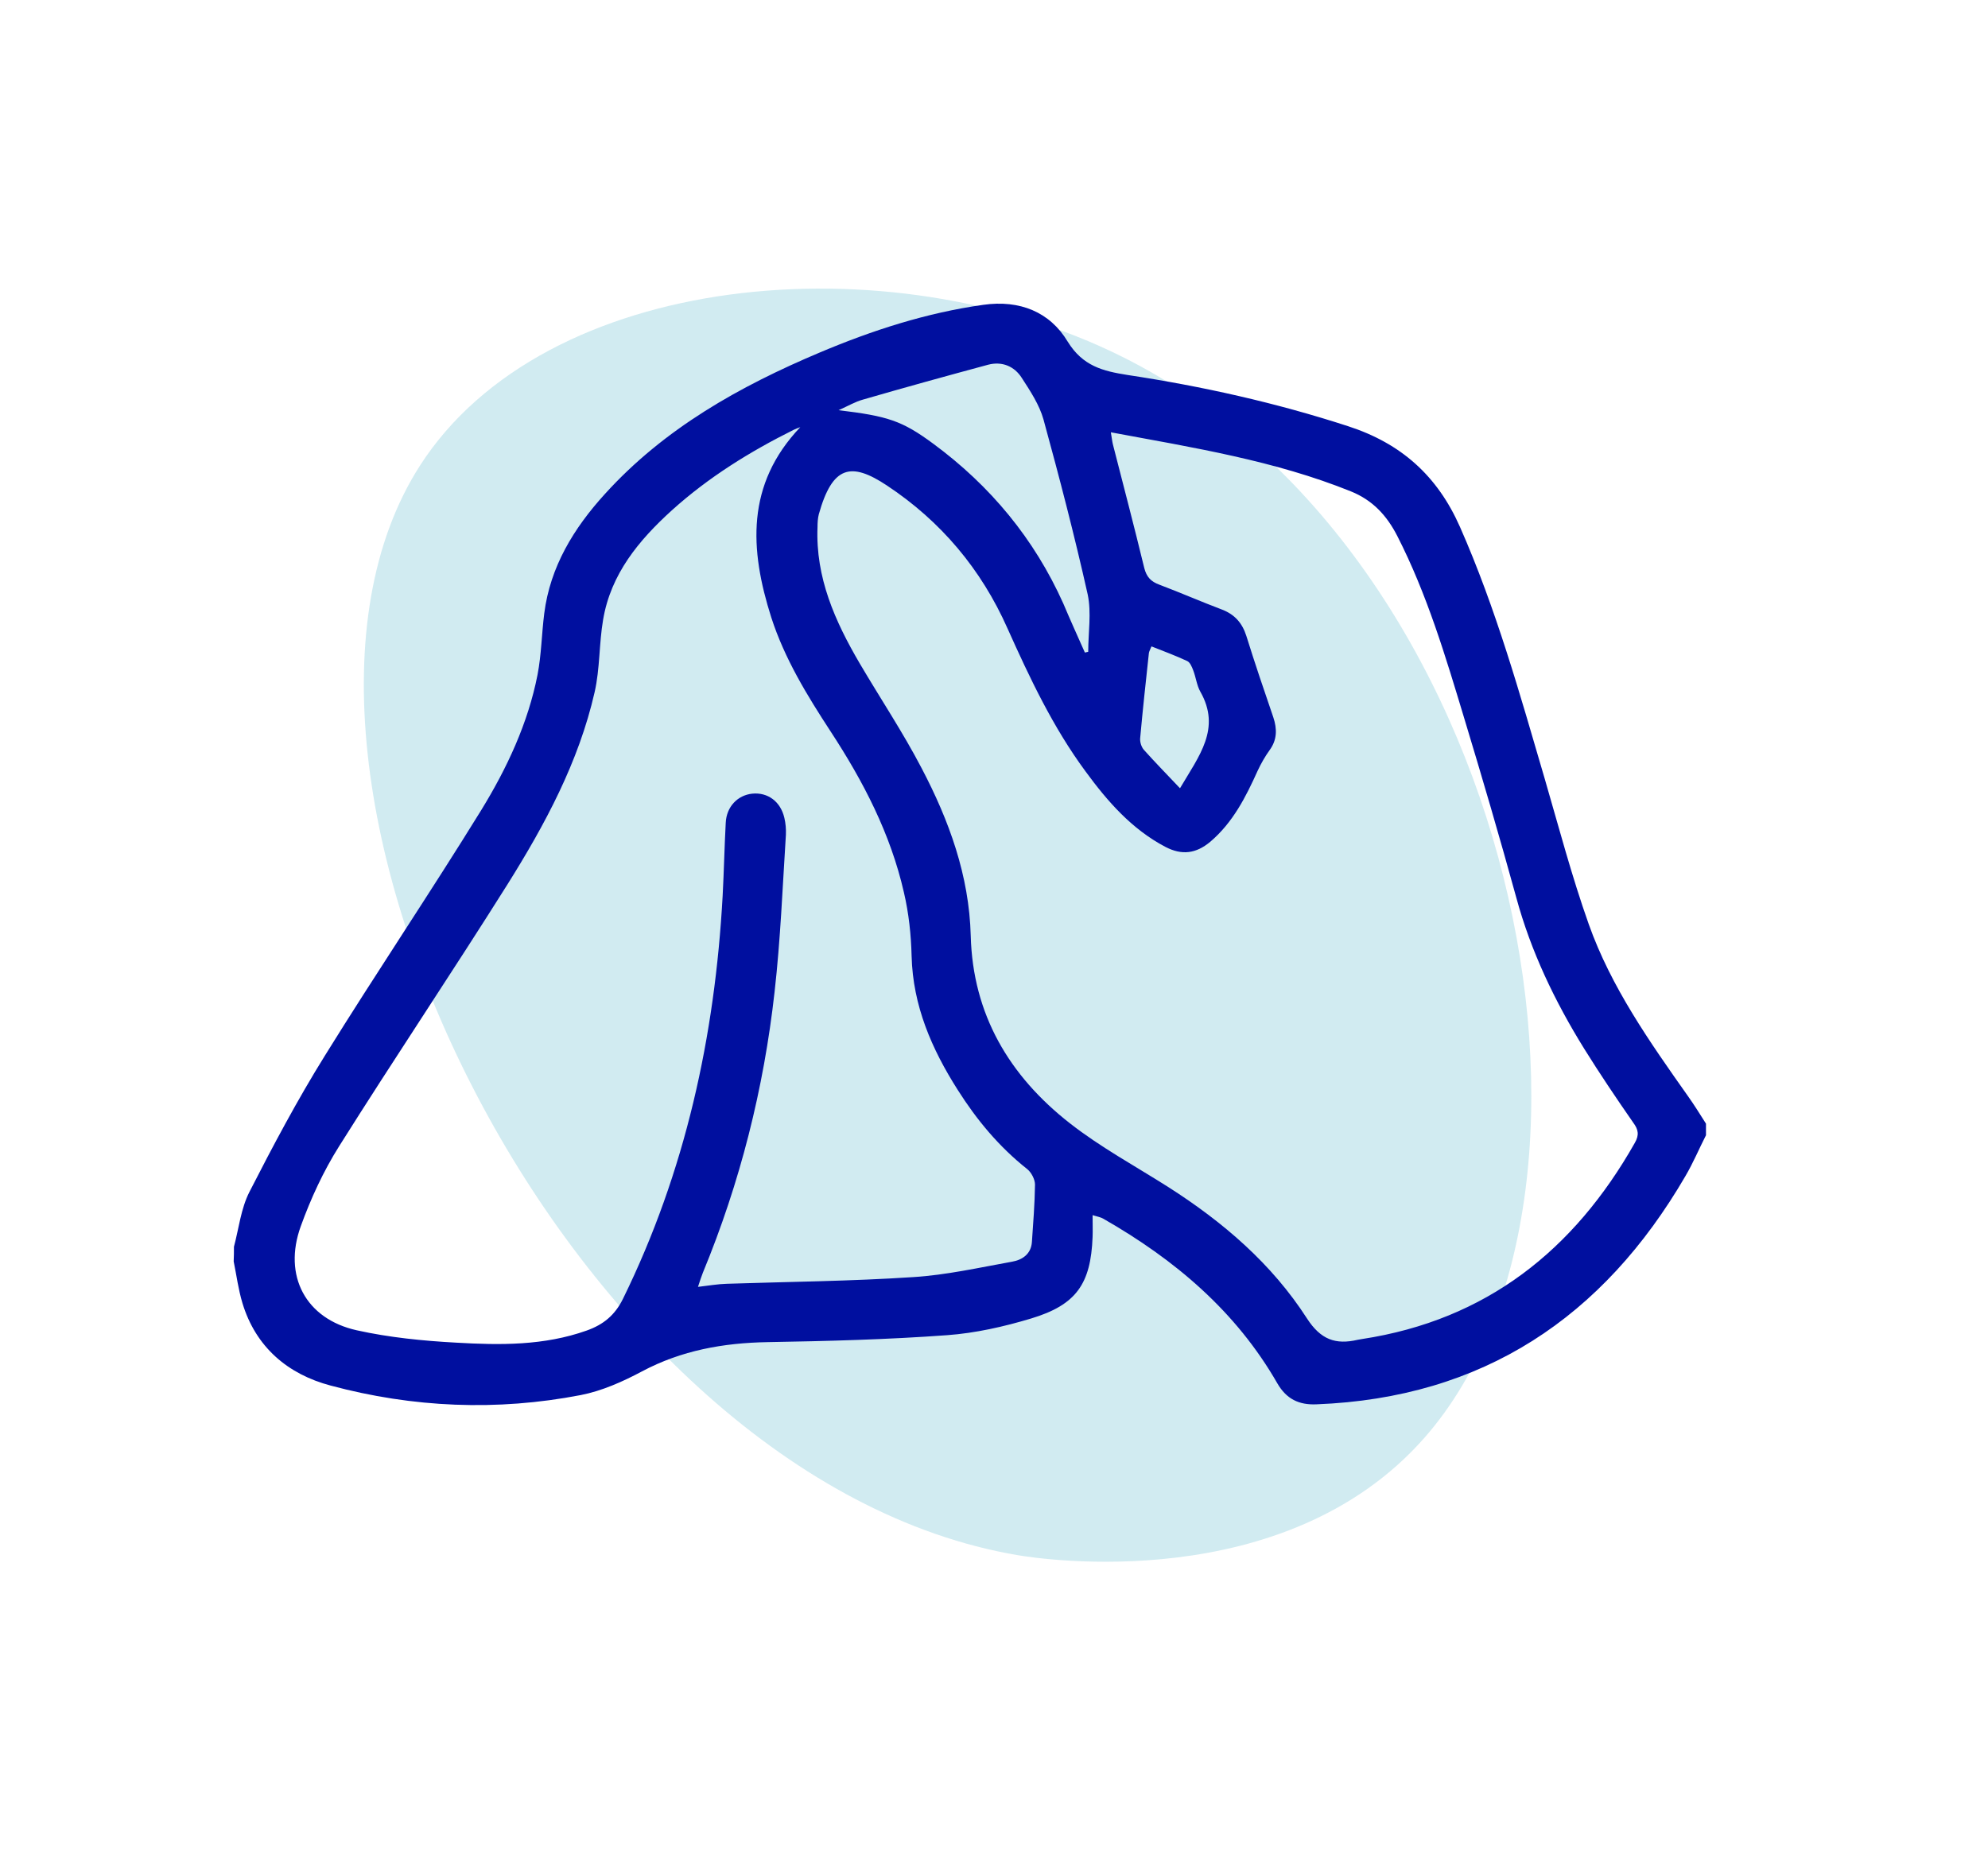 <?xml version="1.0" encoding="utf-8"?>
<!-- Generator: Adobe Illustrator 27.5.0, SVG Export Plug-In . SVG Version: 6.00 Build 0)  -->
<svg version="1.1" id="katman_1" xmlns="http://www.w3.org/2000/svg" xmlns:xlink="http://www.w3.org/1999/xlink" x="0px" y="0px"
	 viewBox="0 0 773.3 728.9" style="enable-background:new 0 0 773.3 728.9;" xml:space="preserve">
<style type="text/css">
	.st0{opacity:0.33;fill:#74C3D5;enable-background:new    ;}
	.st1{fill:#000F9F;}
</style>
<path class="st0" d="M554.1,559.4c85.5-97.3,35.6-344.5-117.8-420.7c-91.3-45.4-224.5-32.9-272.9,42.4
	C87,300,221.8,575.6,395.9,605.1C404.7,606.6,499.8,621.2,554.1,559.4L554.1,559.4z"/>
<g>
	<path class="st1" d="M91,485.1c1.9-7.1,2.7-14.8,6-21.3c9.2-18,18.7-35.9,29.4-53.1c19.9-32.1,41-63.4,60.8-95.5
		c10-16.3,18.2-33.8,21.9-52.7c1.5-7.8,1.6-15.9,2.6-23.8c2.3-18.2,11.5-33.2,23.6-46.5c23.1-25.5,52.4-41.9,83.7-55.1
		c20.4-8.6,41.4-15.4,63.5-18.5c14.2-2,25.9,2.8,32.8,14.3c5.9,9.6,13.8,11.5,23.3,13c29.1,4.4,57.7,10.8,85.7,19.9
		c20.7,6.7,34.8,19.3,43.6,39.2c14,31.7,23.3,65,33,98.1c5.5,18.9,10.5,37.9,17.1,56.5c8.7,24.5,23.7,45.8,38.6,66.9
		c2.5,3.5,4.7,7.1,7,10.7c0,1.5,0,3,0,4.5c-2.7,5.3-5,10.8-8,15.9c-32,55-78.8,86.3-143.5,88.8c-6.9,0.3-11.7-2.1-15.2-8.1
		c-16.1-28.1-39.9-48.2-67.7-64.1c-1-0.6-2.2-0.8-4.2-1.4c0,3.3,0.1,5.9,0,8.5c-0.7,18.2-6.3,26.4-23.9,31.7
		c-10.6,3.2-21.7,5.7-32.7,6.5c-23.2,1.7-46.5,2.3-69.8,2.7c-17.2,0.3-33.5,3.2-48.9,11.4c-7.5,4-15.6,7.6-23.8,9.2
		c-32.6,6.3-65.3,4.9-97.3-3.7c-16.6-4.4-29.1-14.9-34.3-32.1c-1.6-5.3-2.3-10.8-3.4-16.2C91,488.8,91,487,91,485.1z M432.1,168.2
		c0.4,2.2,0.5,3.5,0.8,4.7c4.1,16,8.3,32,12.2,48.1c0.9,3.5,2.6,5.3,5.9,6.5c8.2,3.1,16.2,6.6,24.4,9.7c4.9,1.9,7.8,5.2,9.4,10.2
		c3.3,10.6,6.9,21.2,10.5,31.7c1.5,4.5,1.5,8.7-1.4,12.7c-1.8,2.5-3.4,5.3-4.7,8.1c-4.6,10.2-9.6,20.1-18.4,27.6
		c-5.5,4.6-11,5.4-17.5,2c-13.1-6.9-22.5-17.7-31-29.3c-12.7-17.2-21.7-36.3-30.4-55.7c-10.2-23-25.9-41.7-46.9-55.6
		c-14-9.3-21.2-7.7-26.5,11.2c-0.4,1.6-0.5,3.3-0.5,5c-0.8,19.6,6.8,36.6,16.4,53c8,13.6,16.8,26.8,24.1,40.8
		c10.7,20.4,18.5,41.8,19.1,65.2c0.8,30.6,15,54.5,38.5,72.9c12,9.4,25.5,16.7,38.4,24.9c21.3,13.6,40.2,29.8,53.9,51.1
		c5.3,8.2,11.1,10.3,19.7,8.3c0.5-0.1,1.1-0.2,1.7-0.3c48.4-7.4,82.5-34.6,106.1-76.3c1.8-3.1,1.4-5.2-0.6-7.9
		c-6.6-9.5-13-19-19.1-28.8c-11.4-18.4-20.7-37.8-26.4-58.8c-6.4-23.3-13.2-46.5-20.2-69.6c-7.3-24.2-14.5-48.4-26.1-71.1
		c-4.1-8-9.6-13.9-18-17.3C495.8,179.2,464.3,174.2,432.1,168.2z M311.3,166.2c-0.8,0.3-1.7,0.6-2.5,1
		c-17.1,8.5-33.2,18.5-47.4,31.3c-12.9,11.7-23.8,24.8-26.8,42.6c-1.6,9.3-1.2,19-3.3,28.2c-6.2,27.2-19.3,51.5-33.9,74.8
		c-21.5,34.2-44,67.7-65.5,101.9c-6.1,9.7-11,20.3-14.9,31.1c-7,19.3,1.9,36.1,21.8,40.5c12.6,2.8,25.7,4.1,38.6,4.8
		c17.1,1,34.2,1.2,50.8-4.7c6.5-2.3,11-6,14.1-12.3c24.3-49.5,35.8-102.2,38.8-156.9c0.5-9.5,0.7-19,1.2-28.4
		c0.3-6.2,4.6-10.7,10.3-11.3c6-0.6,11,3,12.5,9.4c0.5,2.1,0.7,4.4,0.6,6.6c-1.3,20.4-2.1,40.8-4.4,61.1
		c-4.2,37.7-13.4,74.2-27.9,109.3c-0.6,1.5-1.1,3.1-1.9,5.5c4.3-0.5,7.7-1.1,11.1-1.2c24.2-0.8,48.4-1,72.6-2.6
		c12.9-0.8,25.7-3.7,38.5-6c4-0.7,7.4-3,7.7-7.7c0.5-7.4,1.1-14.8,1.2-22.3c0-2-1.4-4.7-3-6c-11-8.7-19.7-19.2-27.1-30.9
		c-10.1-15.9-17.4-32.7-17.9-52c-0.2-8.3-1.1-16.7-3-24.8c-5.2-22.8-15.8-43.2-28.5-62.6c-9.2-14.1-17.9-28.3-23.1-44.4
		C291.6,213.8,290.1,188.5,311.3,166.2z M422,253.9c0.4-0.1,0.9-0.2,1.3-0.3c0-7.4,1.3-15.2-0.2-22.3c-5.1-22.8-11-45.5-17.2-68.1
		c-1.6-5.7-5.1-11-8.4-16.1c-2.9-4.6-7.7-6.6-13.1-5.2c-16.3,4.4-32.6,8.9-48.8,13.6c-2.9,0.8-5.6,2.4-9.4,4.1
		c19,2.3,24.6,4,36.9,13.1c22.1,16.3,39.2,36.9,50.5,62.1C416.3,241.2,419.2,247.6,422,253.9z M459,306.7
		c7.4-12.6,16.1-23.2,7.9-37.6c-1.4-2.5-1.7-5.6-2.8-8.4c-0.5-1.3-1.2-3-2.3-3.5c-4.5-2.1-9.1-3.8-13.9-5.7c-0.5,1.3-0.9,1.9-1,2.6
		c-1.2,11.1-2.4,22.1-3.4,33.2c-0.1,1.5,0.5,3.4,1.5,4.5C449.2,296.5,453.7,301.1,459,306.7z"/>
</g>
</svg>
